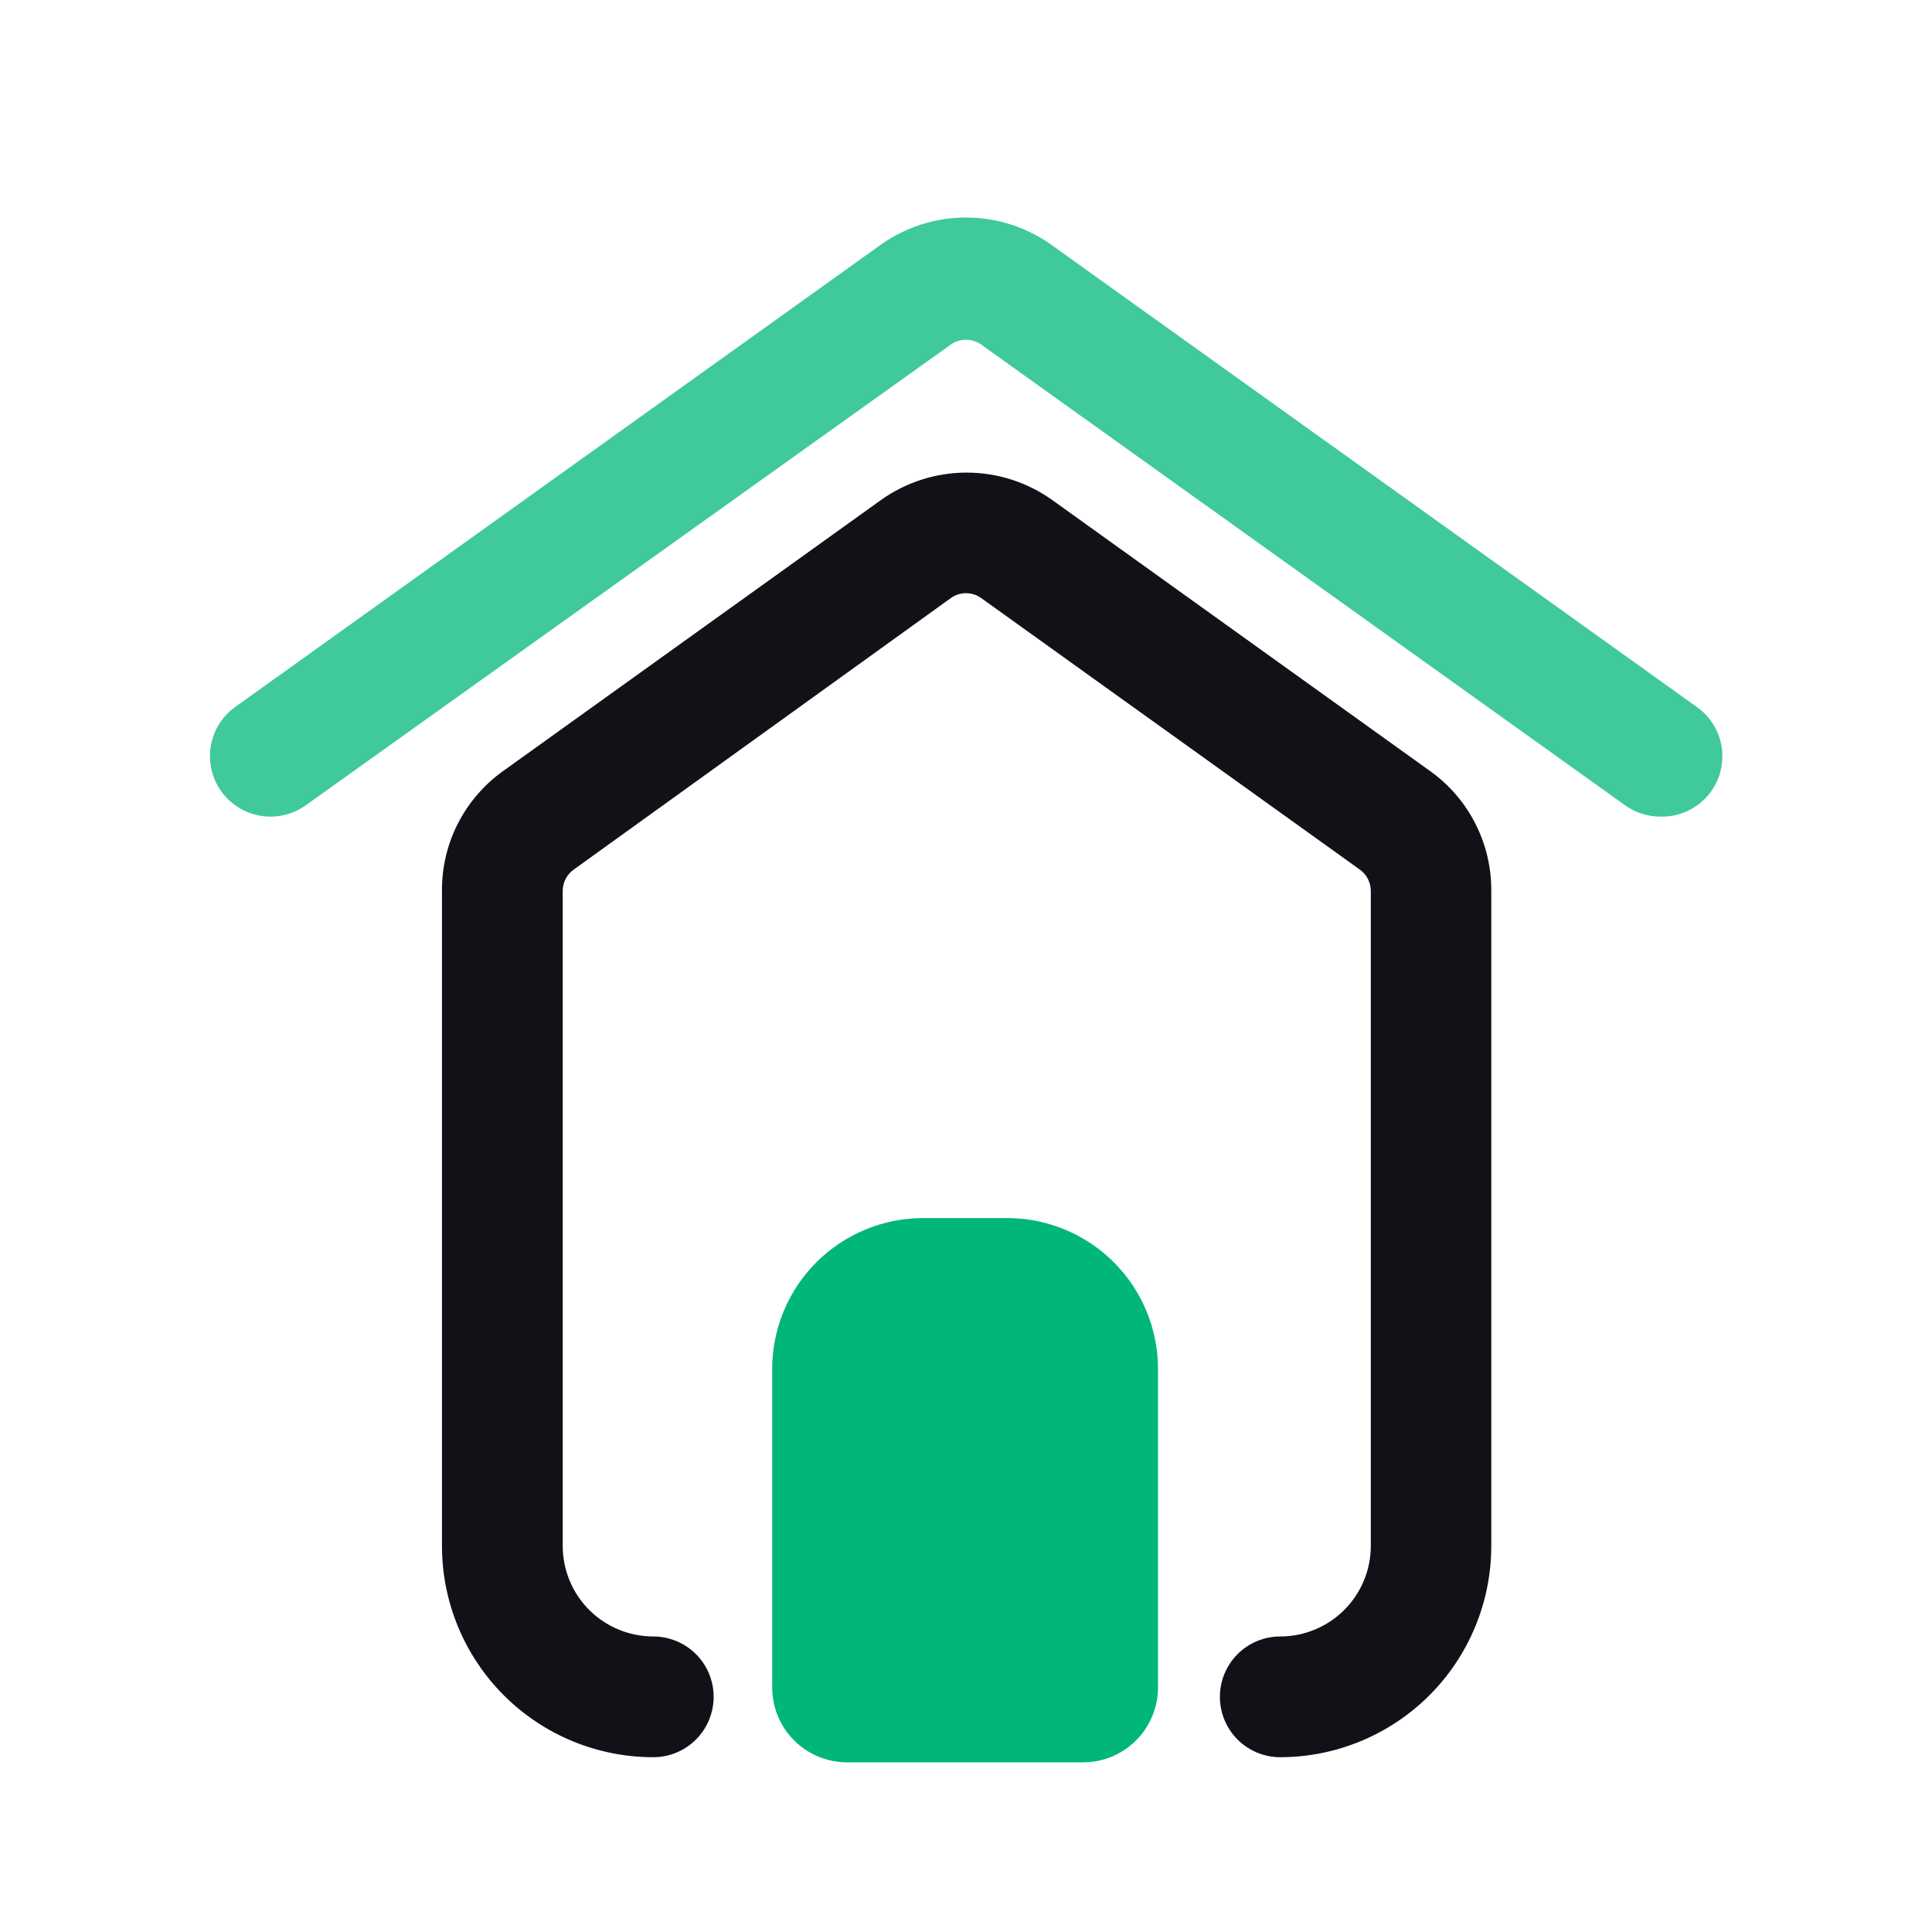 <svg width="34" height="34" viewBox="0 0 34 34" fill="none" xmlns="http://www.w3.org/2000/svg">
<path d="M22.53 30.924C22.249 30.924 21.978 30.812 21.779 30.613C21.58 30.414 21.468 30.143 21.468 29.861C21.468 29.58 21.58 29.309 21.779 29.11C21.978 28.911 22.249 28.799 22.53 28.799C22.953 28.799 23.358 28.631 23.657 28.332C23.956 28.033 24.124 27.628 24.124 27.205V15.672C24.123 15.6 24.105 15.53 24.072 15.466C24.039 15.402 23.991 15.347 23.933 15.305L17.266 10.524C17.188 10.469 17.095 10.439 17 10.439C16.905 10.439 16.812 10.469 16.735 10.524L10.094 15.305C10.036 15.347 9.988 15.402 9.955 15.466C9.922 15.53 9.904 15.6 9.903 15.672V27.205C9.903 27.628 10.07 28.033 10.369 28.332C10.668 28.631 11.074 28.799 11.496 28.799C11.778 28.799 12.048 28.911 12.248 29.11C12.447 29.309 12.559 29.58 12.559 29.861C12.559 30.143 12.447 30.414 12.248 30.613C12.048 30.812 11.778 30.924 11.496 30.924C10.51 30.924 9.564 30.532 8.867 29.835C8.169 29.137 7.778 28.192 7.778 27.205V15.672C7.776 15.264 7.871 14.861 8.056 14.497C8.241 14.133 8.51 13.818 8.84 13.579L15.507 8.797C15.946 8.485 16.472 8.317 17.011 8.317C17.55 8.317 18.075 8.485 18.514 8.797L25.181 13.579C25.512 13.818 25.781 14.133 25.965 14.497C26.15 14.861 26.246 15.264 26.244 15.672V27.205C26.244 28.191 25.853 29.136 25.157 29.833C24.46 30.53 23.516 30.923 22.53 30.924Z" fill="#121118"/>
<g filter="url(#filter0_bi_1116_13078)">
<path d="M29.219 13.621C28.998 13.621 28.783 13.553 28.603 13.425L17.266 5.313C17.188 5.258 17.095 5.229 17 5.229C16.905 5.229 16.812 5.258 16.734 5.313L5.376 13.425C5.146 13.588 4.86 13.653 4.582 13.606C4.303 13.559 4.055 13.403 3.891 13.172C3.728 12.942 3.663 12.656 3.71 12.378C3.757 12.099 3.913 11.851 4.144 11.688L15.497 3.559C15.935 3.246 16.461 3.078 17 3.078C17.539 3.078 18.065 3.246 18.503 3.559L29.856 11.688C30.044 11.818 30.184 12.006 30.257 12.223C30.329 12.44 30.329 12.675 30.258 12.892C30.186 13.109 30.047 13.297 29.859 13.429C29.672 13.56 29.448 13.628 29.219 13.621Z" fill="#F1F1F1" fill-opacity="0.1"/>
<path d="M29.219 13.621C28.998 13.621 28.783 13.553 28.603 13.425L17.266 5.313C17.188 5.258 17.095 5.229 17 5.229C16.905 5.229 16.812 5.258 16.734 5.313L5.376 13.425C5.146 13.588 4.86 13.653 4.582 13.606C4.303 13.559 4.055 13.403 3.891 13.172C3.728 12.942 3.663 12.656 3.71 12.378C3.757 12.099 3.913 11.851 4.144 11.688L15.497 3.559C15.935 3.246 16.461 3.078 17 3.078C17.539 3.078 18.065 3.246 18.503 3.559L29.856 11.688C30.044 11.818 30.184 12.006 30.257 12.223C30.329 12.44 30.329 12.675 30.258 12.892C30.186 13.109 30.047 13.297 29.859 13.429C29.672 13.56 29.448 13.628 29.219 13.621Z" fill="#00B67A" fill-opacity="0.75"/>
</g>
<path d="M17.754 21.436H16.246C15.541 21.436 14.866 21.716 14.367 22.214C13.869 22.712 13.589 23.388 13.589 24.092V29.692C13.589 29.866 13.622 30.038 13.689 30.199C13.755 30.359 13.852 30.506 13.975 30.628C14.098 30.752 14.244 30.849 14.405 30.915C14.566 30.981 14.738 31.015 14.912 31.014H19.056C19.23 31.015 19.402 30.981 19.563 30.915C19.724 30.849 19.87 30.752 19.993 30.628C20.116 30.506 20.213 30.359 20.279 30.199C20.346 30.038 20.379 29.866 20.379 29.692V24.076C20.375 23.38 20.097 22.713 19.607 22.219C19.116 21.726 18.451 21.444 17.754 21.436Z" fill="#00B67A"/>
<defs>
<filter id="filter0_bi_1116_13078" x="-0.805" y="-1.422" width="35.616" height="19.544" filterUnits="userSpaceOnUse" color-interpolation-filters="sRGB">
<feFlood flood-opacity="0" result="BackgroundImageFix"/>
<feGaussianBlur in="BackgroundImageFix" stdDeviation="2.25"/>
<feComposite in2="SourceAlpha" operator="in" result="effect1_backgroundBlur_1116_13078"/>
<feBlend mode="normal" in="SourceGraphic" in2="effect1_backgroundBlur_1116_13078" result="shape"/>
<feColorMatrix in="SourceAlpha" type="matrix" values="0 0 0 0 0 0 0 0 0 0 0 0 0 0 0 0 0 0 127 0" result="hardAlpha"/>
<feOffset dy="0.75"/>
<feGaussianBlur stdDeviation="1.5"/>
<feComposite in2="hardAlpha" operator="arithmetic" k2="-1" k3="1"/>
<feColorMatrix type="matrix" values="0 0 0 0 1 0 0 0 0 1 0 0 0 0 1 0 0 0 0.4 0"/>
<feBlend mode="normal" in2="shape" result="effect2_innerShadow_1116_13078"/>
</filter>
</defs>
</svg>
